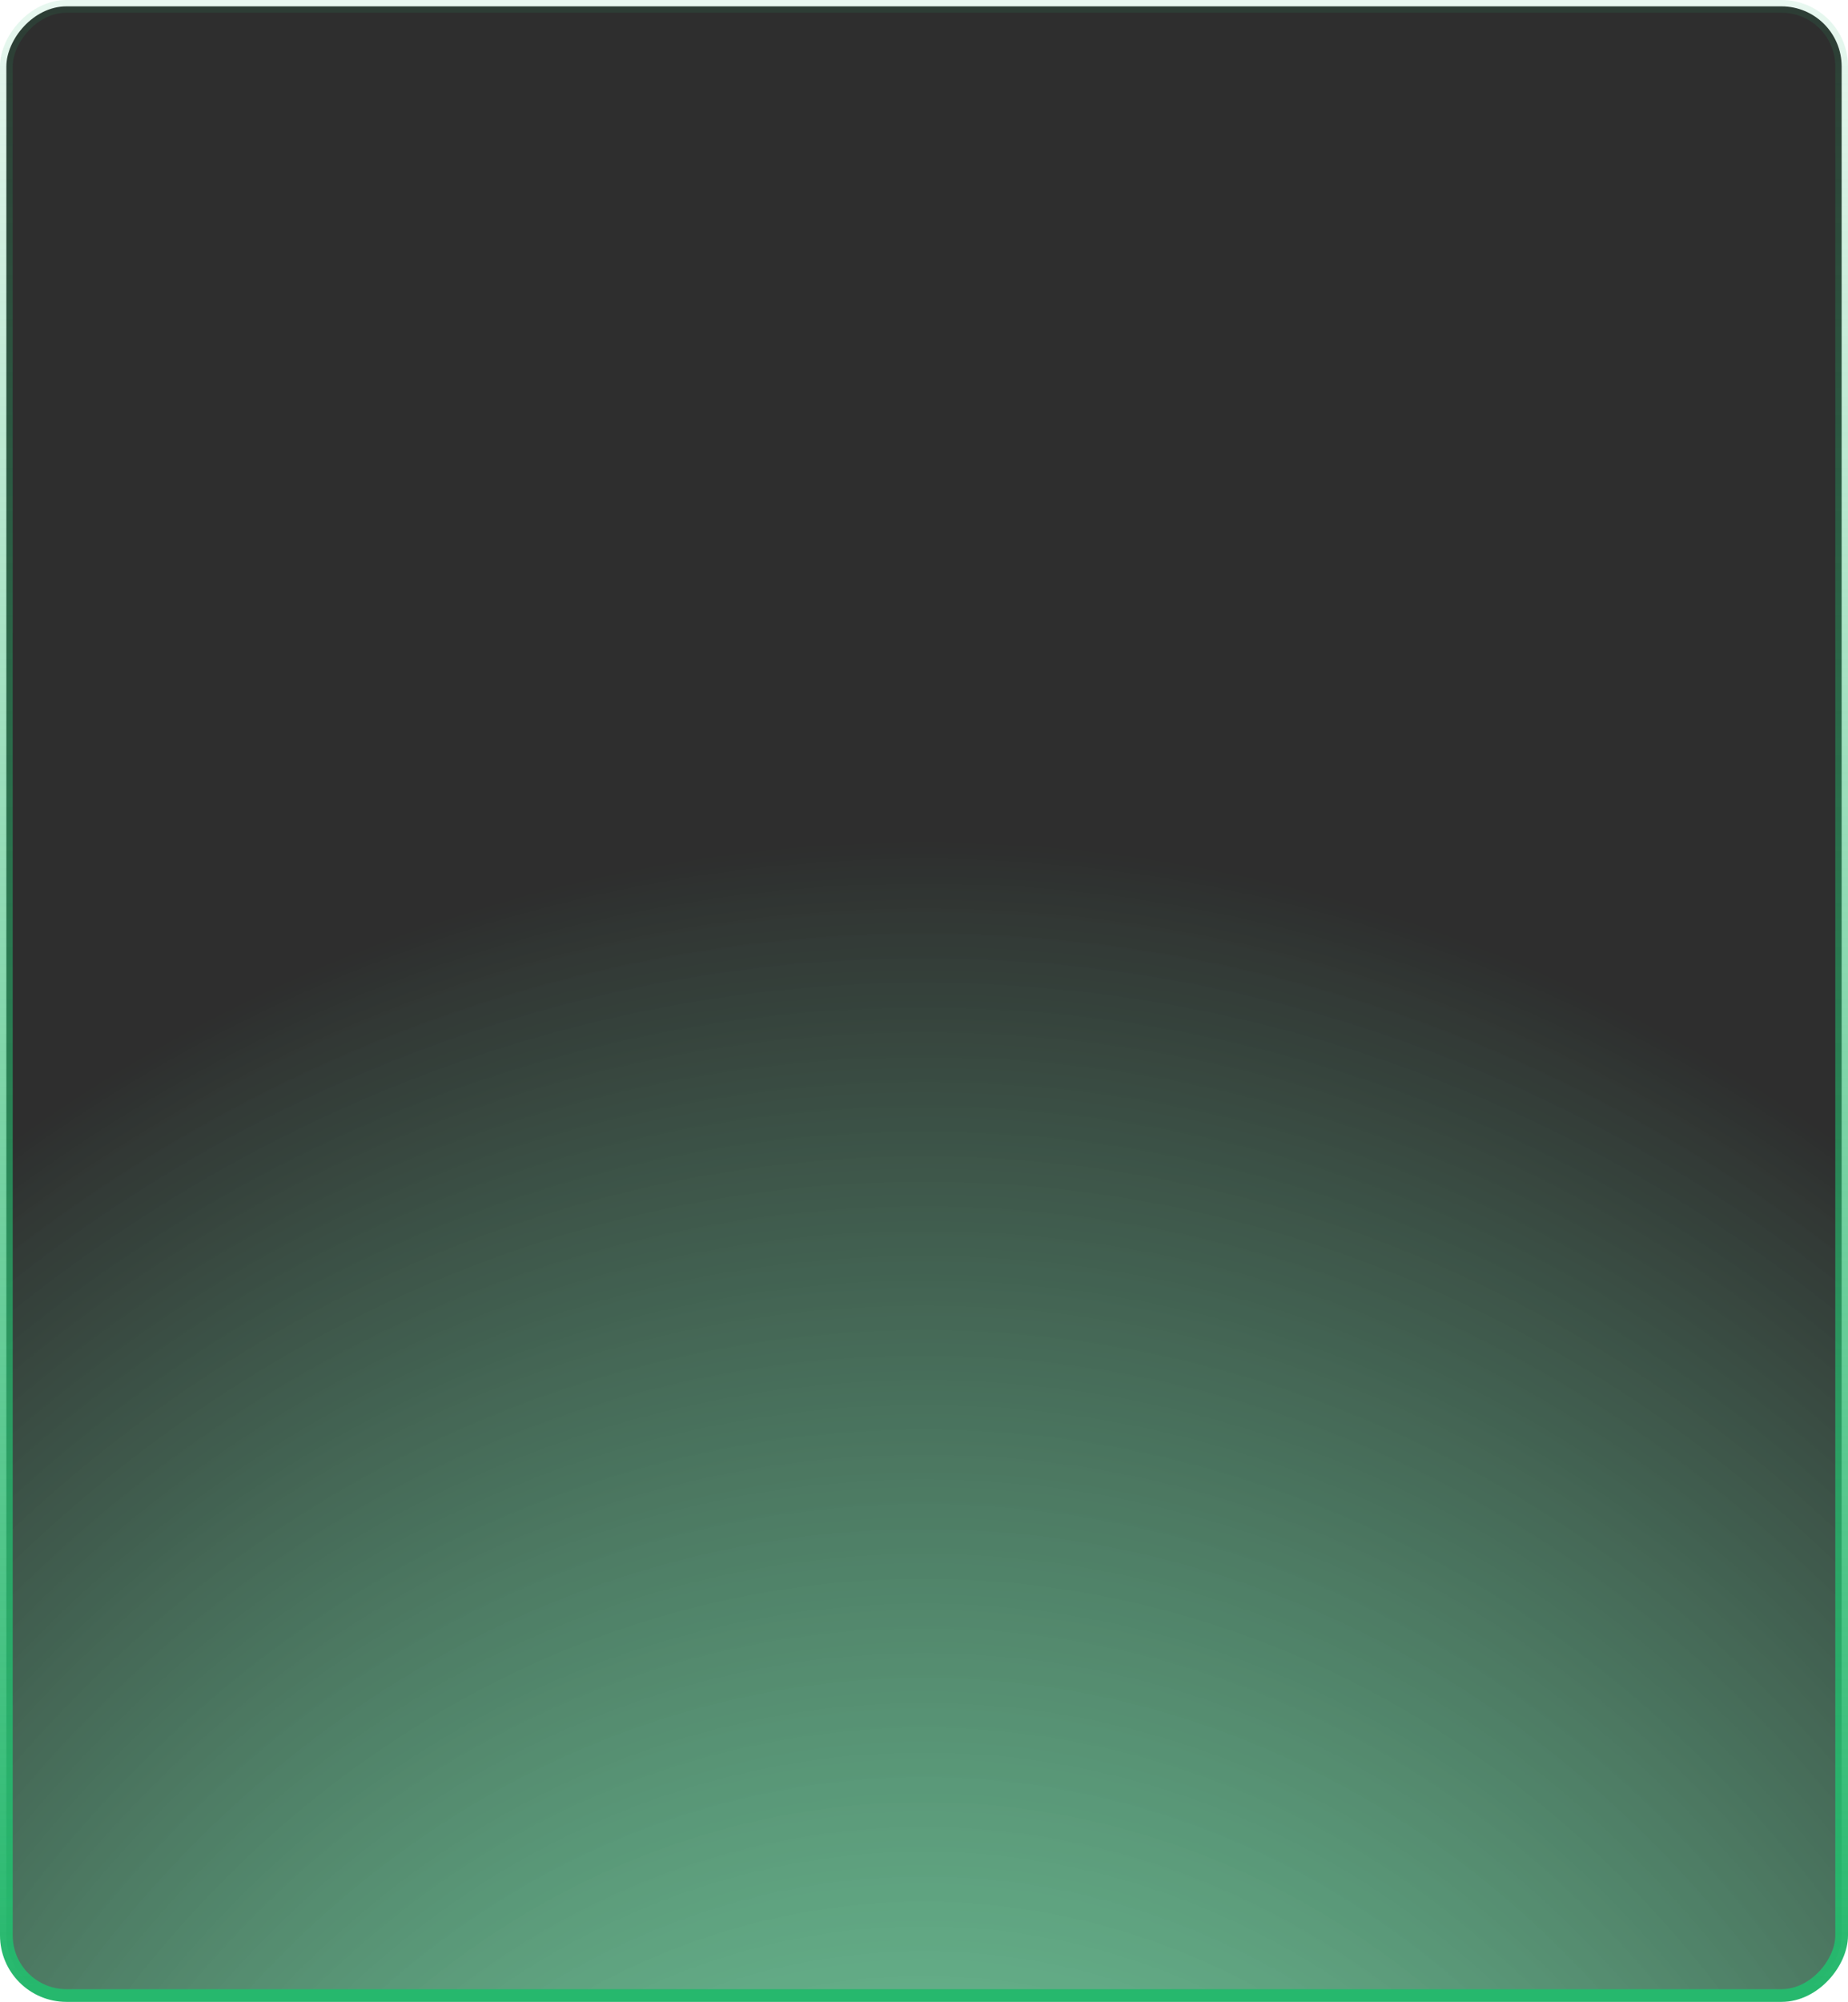 <?xml version="1.0" encoding="UTF-8"?> <svg xmlns="http://www.w3.org/2000/svg" width="278" height="301" viewBox="0 0 278 301" fill="none"><rect x="0.956" y="-0.956" width="276.088" height="299.088" rx="9.044" transform="matrix(1 0 0 -1 0 299.088)" fill="url(#paint0_radial_2190_14072)" fill-opacity="0.88"></rect><rect x="0.956" y="-0.956" width="276.088" height="299.088" rx="9.044" transform="matrix(1 0 0 -1 0 299.088)" stroke="url(#paint1_linear_2190_14072)" stroke-width="1.912"></rect><defs><radialGradient id="paint0_radial_2190_14072" cx="0" cy="0" r="1" gradientTransform="matrix(0 478.21 -441.669 -0.001 139 -114)" gradientUnits="userSpaceOnUse"><stop offset="0.1" stop-color="#26B86D" stop-opacity="0.71"></stop><stop offset="0.6" stop-color="#111111"></stop></radialGradient><linearGradient id="paint1_linear_2190_14072" x1="139" y1="301" x2="139" y2="0" gradientUnits="userSpaceOnUse"><stop stop-color="#26B86D" stop-opacity="0.1"></stop><stop offset="1" stop-color="#26B86D"></stop></linearGradient></defs></svg> 